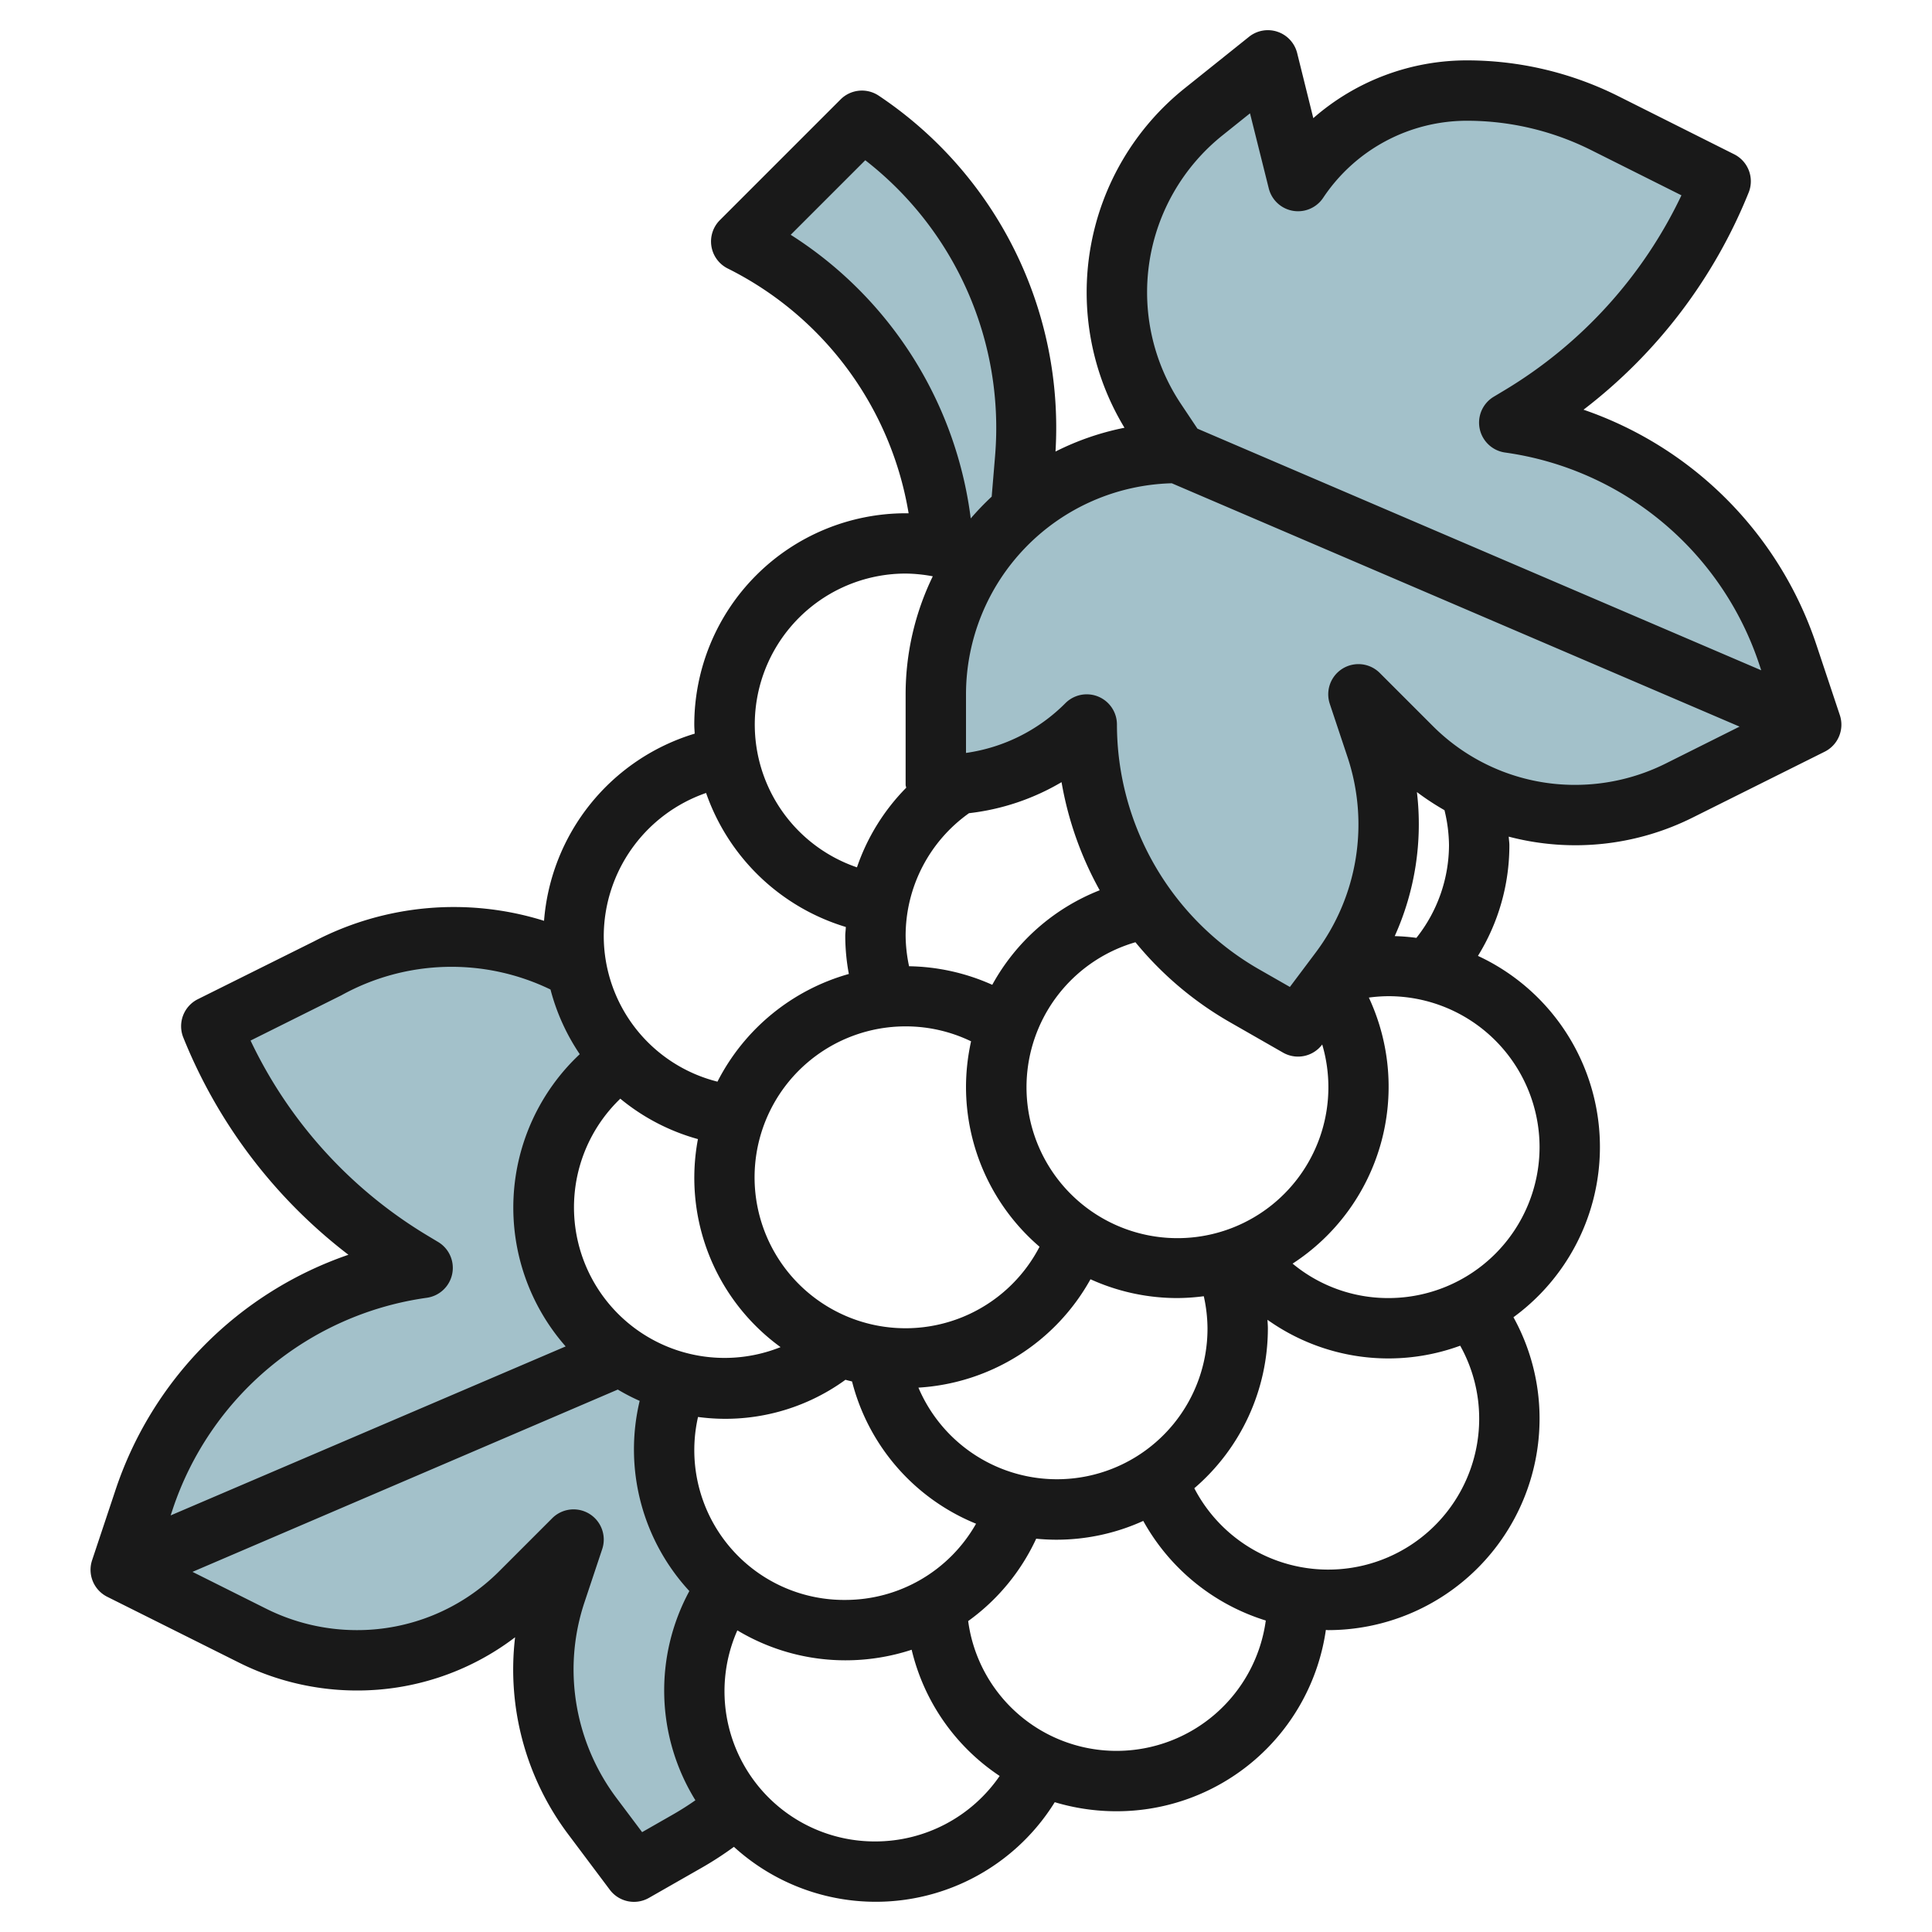 <?xml version="1.0" encoding="UTF-8"?>
<svg xmlns="http://www.w3.org/2000/svg" id="Layer_3" data-name="Layer 3" viewBox="0 0 64 64" width="512" height="512"><path d="M33.814,16.909l.144-1.723A12.226,12.226,0,0,0,28.557,4h0l-4,4h0a12.173,12.173,0,0,1,6.667,9.675l.046.46L31.181,24Z" style="fill:#a3c1ca"/><path d="M24.1,52.55a5.974,5.974,0,0,1-1.668-6.765,5.994,5.994,0,0,1-1.834-10.722,5.987,5.987,0,0,1-1.488-2.948l0,0A6.733,6.733,0,0,0,15.394,31a10.149,10.149,0,0,0-4.536,1.071L7,34a15.99,15.99,0,0,0,6.618,7.771L14,42a11.441,11.441,0,0,0-9.236,7.708L4,52l4.377,2.188a7.687,7.687,0,0,0,8.875-1.44L19,51l-.586,1.758a8.071,8.071,0,0,0,1.2,7.394L21,62l1.791-1.023a10.44,10.44,0,0,0,1.6-1.131h0a5.986,5.986,0,0,1-.3-7.3Z" style="fill:#a3c1ca"/><path d="M39,15h0a8,8,0,0,0-8,8v3h.172A6.826,6.826,0,0,0,36,24h0a10.34,10.34,0,0,0,5.209,8.977L43,34l1.386-1.848A8.068,8.068,0,0,0,46,27.31h0a8.082,8.082,0,0,0-.414-2.553L45,23l1.748,1.748A7.689,7.689,0,0,0,52.185,27h0a7.681,7.681,0,0,0,3.438-.812L60,24l-.764-2.292A11.441,11.441,0,0,0,50,14h0l.382-.229A15.99,15.99,0,0,0,57,6h0L53.142,4.071A10.149,10.149,0,0,0,48.606,3h0A6.737,6.737,0,0,0,43,6h0L42,2,39.874,3.7A7.662,7.662,0,0,0,37,9.681h0a7.663,7.663,0,0,0,1.286,4.248Z" style="fill:#a3c1ca"/><path d="M3.815,49.392l-.764,2.292a1,1,0,0,0,.5,1.211L7.93,55.083A8.739,8.739,0,0,0,11.815,56a8.619,8.619,0,0,0,5.248-1.763,9.085,9.085,0,0,0,1.751,6.515L20.2,62.6a1,1,0,0,0,1.3.268l1.79-1.022a11.331,11.331,0,0,0,1.022-.667A6.977,6.977,0,0,0,34.94,59.7,7.1,7.1,0,0,0,37,60a7,7,0,0,0,6.921-6.006c.027,0,.052.006.079.006a7.008,7.008,0,0,0,7-7,6.933,6.933,0,0,0-.865-3.365,6.981,6.981,0,0,0-1.176-11.97A6.956,6.956,0,0,0,50,28c0-.1-.017-.189-.021-.285a8.688,8.688,0,0,0,6.092-.632L60.447,24.9a1,1,0,0,0,.5-1.211l-.764-2.292a12.365,12.365,0,0,0-7.727-7.825,17.11,17.11,0,0,0,5.471-7.195,1,1,0,0,0-.482-1.267L53.589,3.176A11.206,11.206,0,0,0,48.605,2a7.721,7.721,0,0,0-5.1,1.914L42.97,1.757a1,1,0,0,0-1.595-.538L39.25,2.92a8.659,8.659,0,0,0-2,11.25,8.93,8.93,0,0,0-2.285.788,13.221,13.221,0,0,0-5.858-11.79,1,1,0,0,0-1.261.125l-4,4a1,1,0,0,0,.259,1.6,11.09,11.09,0,0,1,5.994,8.11c-.035,0-.068,0-.1,0a7.008,7.008,0,0,0-7,7c0,.1.009.2.014.3a7.051,7.051,0,0,0-4.991,6.2,10,10,0,0,0-7.612.677L6.553,33.1a1,1,0,0,0-.482,1.266,17.1,17.1,0,0,0,5.471,7.2A12.365,12.365,0,0,0,3.815,49.392Zm17.456,11.3-.856-1.14A7.115,7.115,0,0,1,19,55.31a7.043,7.043,0,0,1,.363-2.236l.586-1.758a1,1,0,0,0-1.656-1.023l-1.748,1.748A6.645,6.645,0,0,1,11.815,54a6.727,6.727,0,0,1-2.991-.706L6.376,52.07l14.089-6.039a6.8,6.8,0,0,0,.725.375,6.916,6.916,0,0,0,1.646,6.3,6.915,6.915,0,0,0,.2,6.93q-.359.252-.738.469Zm-.727-24.3a6.946,6.946,0,0,0,2.576,1.342,6.93,6.93,0,0,0,2.737,6.891A4.988,4.988,0,0,1,20.544,36.4ZM30,31a4.982,4.982,0,0,1,2.1-4.062,7.751,7.751,0,0,0,3.065-1.028,11.348,11.348,0,0,0,1.264,3.581,6.966,6.966,0,0,0-3.559,3.132,6.99,6.99,0,0,0-2.756-.615A5.061,5.061,0,0,1,30,31Zm13.8,3.6a5,5,0,1,1-6.187-3.387,11.3,11.3,0,0,0,3.1,2.632L42.5,34.868A1,1,0,0,0,43.8,34.6ZM40,44a4.987,4.987,0,0,1-9.576,1.967,7,7,0,0,0,5.7-3.59A6.949,6.949,0,0,0,39,43a7.044,7.044,0,0,0,.877-.061A5.01,5.01,0,0,1,40,44ZM28,53a4.962,4.962,0,0,1-4.877-6.061,6.763,6.763,0,0,0,4.884-1.232c.071.021.145.037.218.056a6.94,6.94,0,0,0,4.108,4.712A4.978,4.978,0,0,1,28,53Zm2-19a4.969,4.969,0,0,1,2.168.495A7.054,7.054,0,0,0,32,36a6.983,6.983,0,0,0,2.436,5.3A5,5,0,1,1,30,34ZM29,61a4.977,4.977,0,0,1-4.574-6.992A6.953,6.953,0,0,0,28,55a7.03,7.03,0,0,0,2.2-.35,6.947,6.947,0,0,0,2.915,4.181A5,5,0,0,1,29,61Zm8-3a4.958,4.958,0,0,1-4.928-4.3,6.964,6.964,0,0,0,2.253-2.728c.222.021.447.033.675.033a6.949,6.949,0,0,0,2.872-.623,7.012,7.012,0,0,0,4.059,3.3A4.991,4.991,0,0,1,37,58ZM49,47a5,5,0,0,1-9.437,2.3A6.979,6.979,0,0,0,42,44c0-.094-.009-.186-.013-.28a6.91,6.91,0,0,0,6.384.858A4.954,4.954,0,0,1,49,47Zm2-9a5.006,5.006,0,0,1-5,5,4.952,4.952,0,0,1-3.181-1.141,6.987,6.987,0,0,0,2.526-8.813A5.112,5.112,0,0,1,46,33,5.006,5.006,0,0,1,51,38ZM48,28a4.961,4.961,0,0,1-1.08,3.068,6.792,6.792,0,0,0-.718-.058,9.014,9.014,0,0,0,.735-4.772,8.647,8.647,0,0,0,.913.6A5.021,5.021,0,0,1,48,28ZM40.5,4.481l.908-.727.622,2.489a1,1,0,0,0,1.8.312A5.724,5.724,0,0,1,48.605,4a9.19,9.19,0,0,1,4.089.965L55.7,6.47a15.082,15.082,0,0,1-5.836,6.443l-.383.23a1,1,0,0,0,.373,1.847,10.383,10.383,0,0,1,8.429,7.034l.06.18L39.667,14.2l-.549-.823A6.659,6.659,0,0,1,40.5,4.481ZM38.817,16.009,57.625,24.07l-2.449,1.224A6.721,6.721,0,0,1,52.185,26a6.646,6.646,0,0,1-4.73-1.959l-1.748-1.748a1,1,0,0,0-1.656,1.023l.586,1.758a7.069,7.069,0,0,1-1.051,6.478l-.857,1.142-1.023-.585A9.36,9.36,0,0,1,37,24a1,1,0,0,0-1.707-.707A5.785,5.785,0,0,1,32,24.942V23A7,7,0,0,1,38.817,16.009ZM26.193,7.778l2.47-2.47a11.226,11.226,0,0,1,4.3,9.8l-.112,1.344a9.094,9.094,0,0,0-.694.722A13.078,13.078,0,0,0,26.193,7.778ZM30,19a5.054,5.054,0,0,1,.9.091A8.942,8.942,0,0,0,30,23v3c0,.034.016.062.019.095a6.953,6.953,0,0,0-1.631,2.637A5,5,0,0,1,30,19Zm-6.61,7.268a7.063,7.063,0,0,0,4.628,4.439c0,.1-.018.194-.018.293a7.011,7.011,0,0,0,.119,1.264,7.022,7.022,0,0,0-4.352,3.567A4.979,4.979,0,0,1,20,31,5.036,5.036,0,0,1,23.39,26.268ZM14.142,42.99a1,1,0,0,0,.373-1.847l-.383-.23A15.076,15.076,0,0,1,8.3,34.47l3.01-1.5a7.523,7.523,0,0,1,6.926-.191,6.953,6.953,0,0,0,.969,2.142,6.967,6.967,0,0,0-.467,9.681L5.653,50.2l.06-.18A10.386,10.386,0,0,1,14.142,42.99Z" style="fill:#191919"/></svg>
